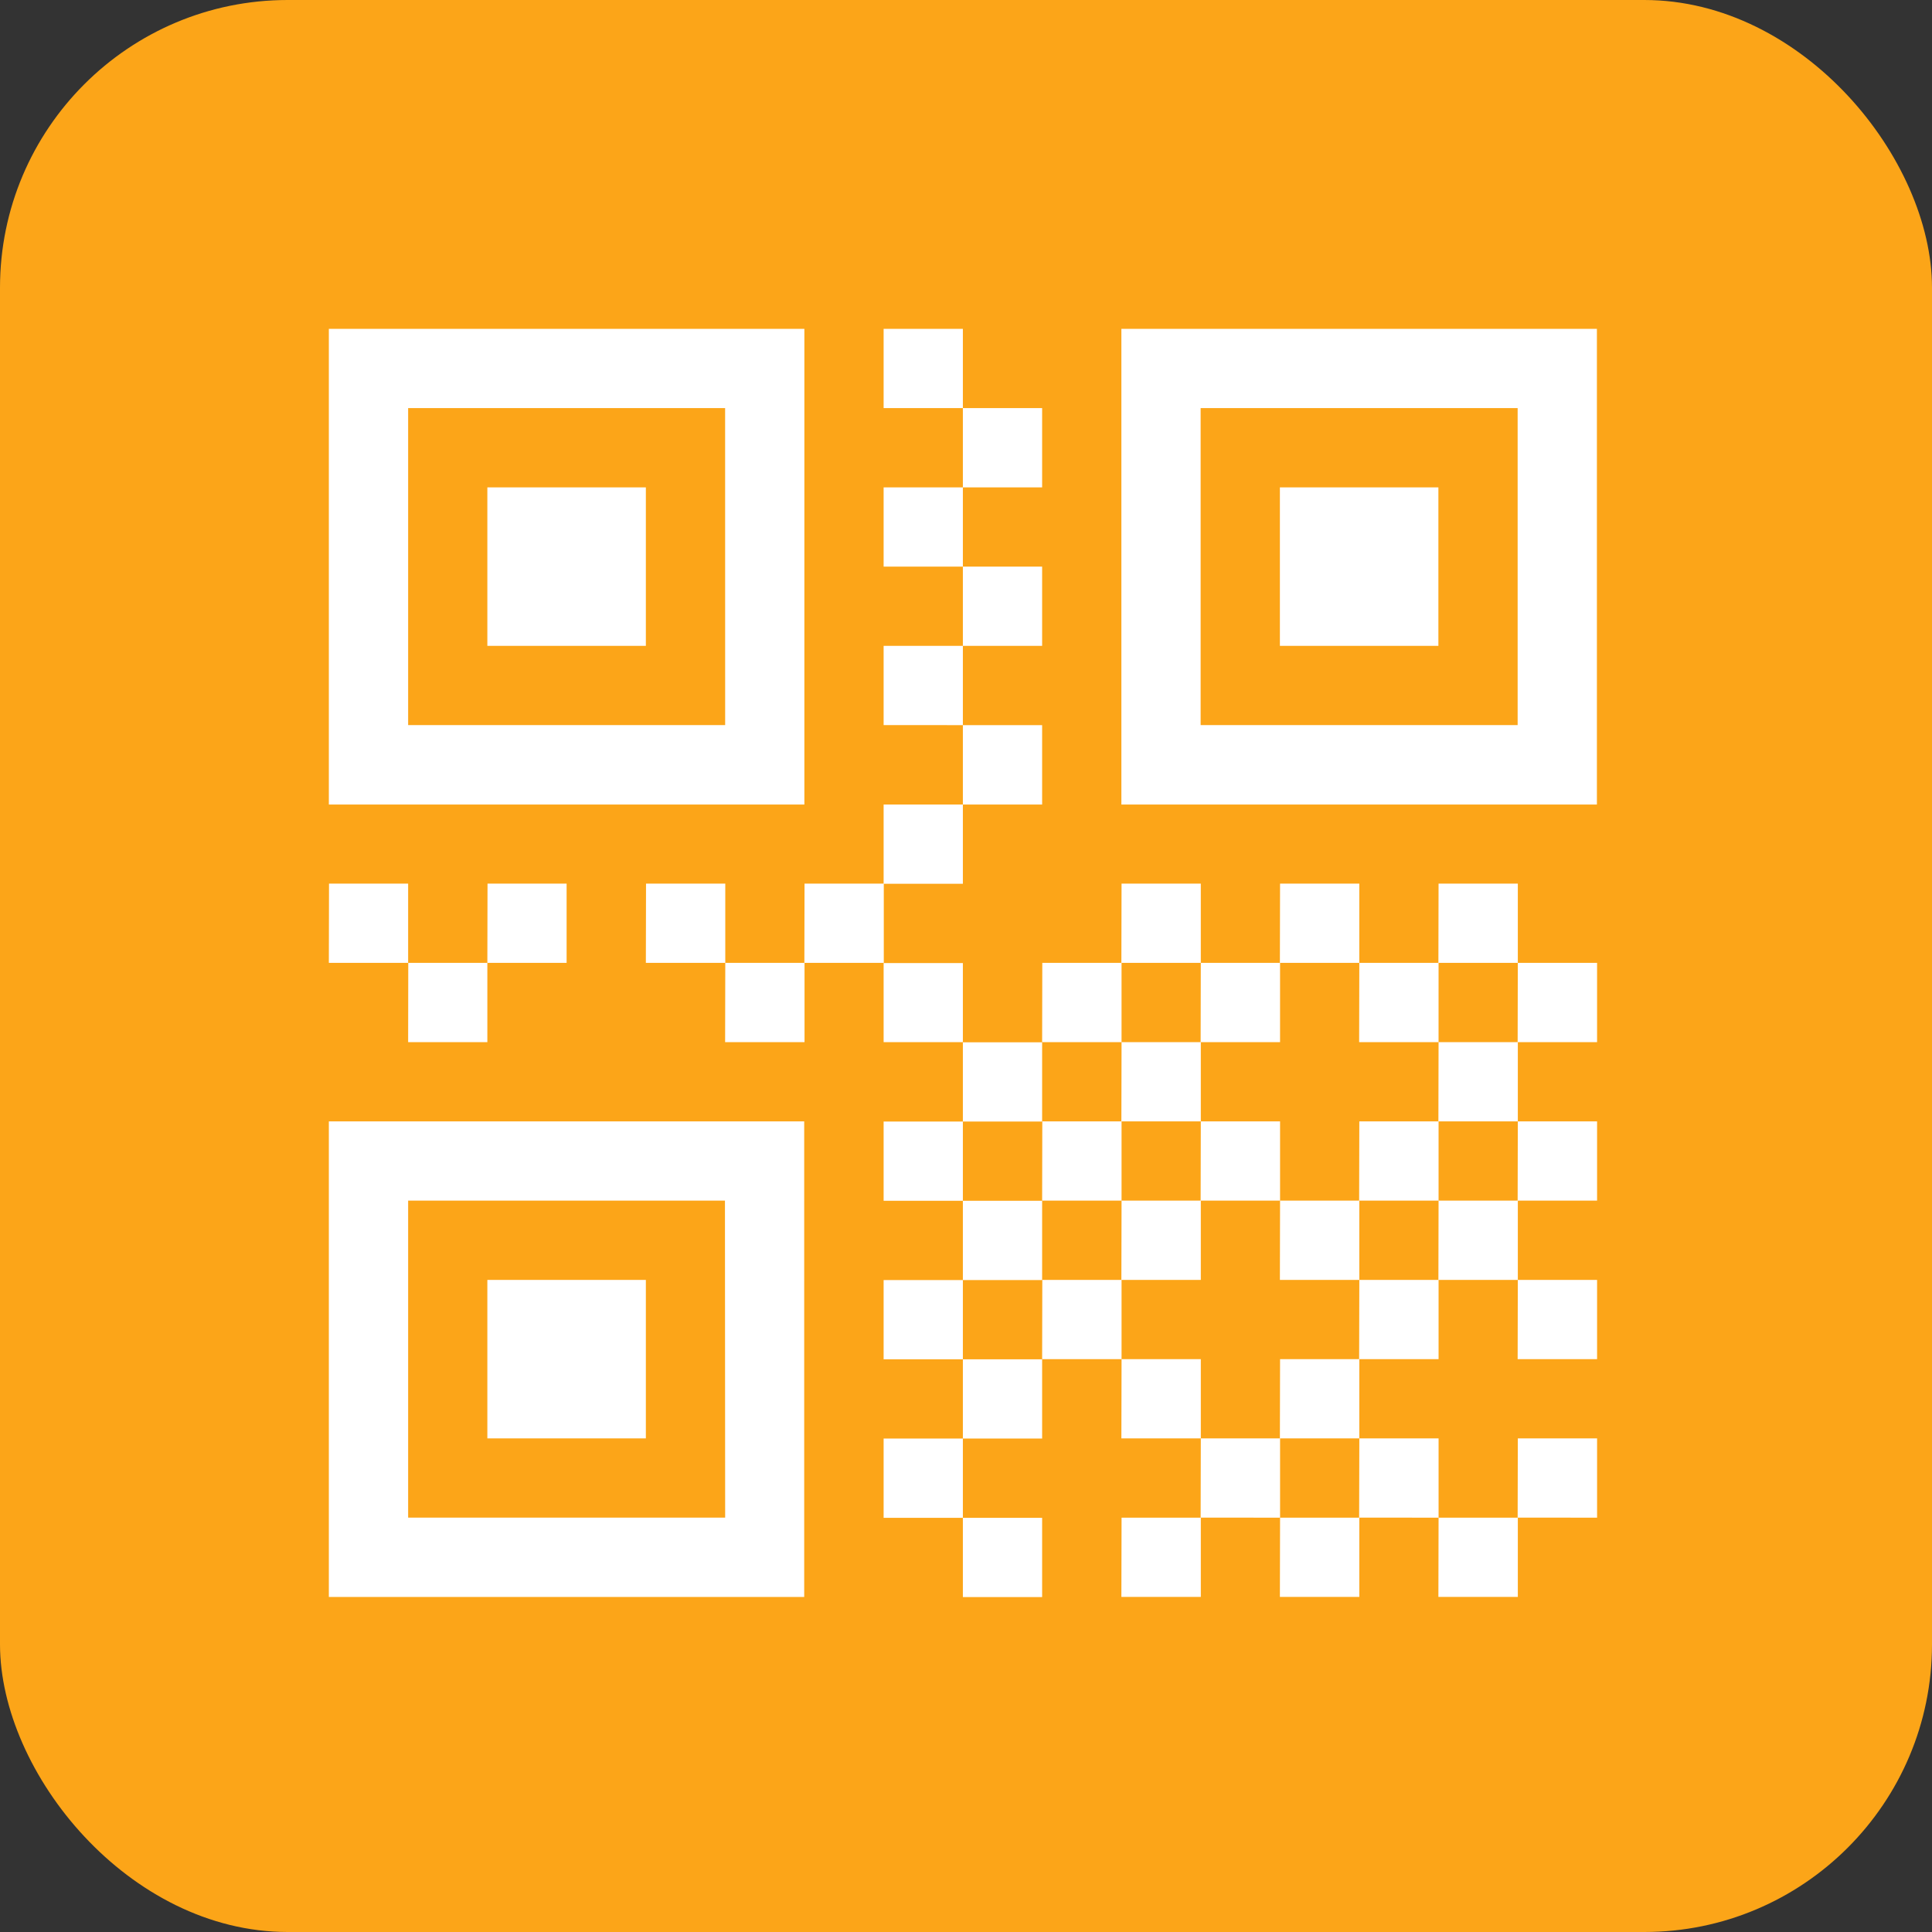 <svg xmlns="http://www.w3.org/2000/svg" width="47" height="47" viewBox="0 0 47 47">
  <rect x="0" y="0" width="47" height="47" fill="#333333" stroke="none"/>
  <g id="グループ_156" data-name="グループ 156" transform="translate(-402 -1966)">
    <rect id="長方形_207" data-name="長方形 207" width="47" height="47" rx="7" transform="translate(402 1966)" fill="#fca518"/>
    <path id="Icon_metro-qrcode" data-name="Icon metro-qrcode" d="M12.211,3.856H4.5v7.712h7.712Zm1.928-1.928V13.5H2.571V1.928ZM6.427,5.784h3.856V9.64H6.427ZM31.491,3.856H23.779v7.712h7.712V3.856Zm1.928-1.928V13.5H21.851V1.928H33.419ZM25.707,5.784h3.856V9.64H25.707Zm-13.5,17.352H4.5v7.712h7.712Zm1.928-1.928V32.777H2.571V21.208ZM6.427,25.064h3.856v3.856H6.427Zm9.64-23.136h1.928V3.856H16.067Zm1.928,1.928h1.928V5.784H17.995ZM16.067,5.784h1.928V7.712H16.067Zm1.928,1.928h1.928V9.64H17.995ZM16.067,9.64h1.928v1.928H16.067Zm1.928,1.928h1.928V13.5H17.995ZM16.067,13.5h1.928v1.928H16.067Zm0,3.856h1.928V19.28H16.067Zm1.928,1.928h1.928v1.928H17.995Zm-1.928,1.928h1.928v1.928H16.067Zm1.928,1.928h1.928v1.928H17.995Zm-1.928,1.928h1.928v1.928H16.067Zm1.928,1.928h1.928v1.928H17.995Zm-1.928,1.928h1.928v1.928H16.067Zm1.928,1.928h1.928v1.928H17.995Zm13.5-13.5h1.928V19.28H31.491Zm-26.992,0H6.427V19.28H4.5Zm1.928-1.928H8.355v1.928H6.427Zm-3.856,0H4.5v1.928H2.571Zm7.712,0h1.928v1.928H10.283Zm1.928,1.928h1.928V19.28H12.211Zm1.928-1.928h1.928v1.928H14.139Zm5.784,1.928h1.928V19.28H19.923Zm1.928-1.928h1.928v1.928H21.851Zm1.928,1.928h1.928V19.28H23.779Zm1.928-1.928h1.928v1.928H25.707Zm1.928,1.928h1.928V19.28H27.635Zm1.928-1.928h1.928v1.928H29.563Zm1.928,5.784h1.928v1.928H31.491Zm-11.568,0h1.928v1.928H19.923Zm1.928-1.928h1.928v1.928H21.851Zm1.928,1.928h1.928v1.928H23.779Zm3.856,0h1.928v1.928H27.635Zm1.928-1.928h1.928v1.928H29.563Zm1.928,5.784h1.928v1.928H31.491Zm-11.568,0h1.928v1.928H19.923Zm1.928-1.928h1.928v1.928H21.851Zm3.856,0h1.928v1.928H25.707Zm1.928,1.928h1.928v1.928H27.635Zm1.928-1.928h1.928v1.928H29.563Zm1.928,5.784h1.928v1.928H31.491Zm-9.64-1.928h1.928v1.928H21.851Zm1.928,1.928h1.928v1.928H23.779Zm1.928-1.928h1.928v1.928H25.707Zm1.928,1.928h1.928v1.928H27.635Zm-5.784,1.928h1.928v1.928H21.851Zm3.856,0h1.928v1.928H25.707Zm3.856,0h1.928v1.928H29.563Z" transform="translate(407.429 1972.072)" fill="#fff"/>
  </g>
</svg>
